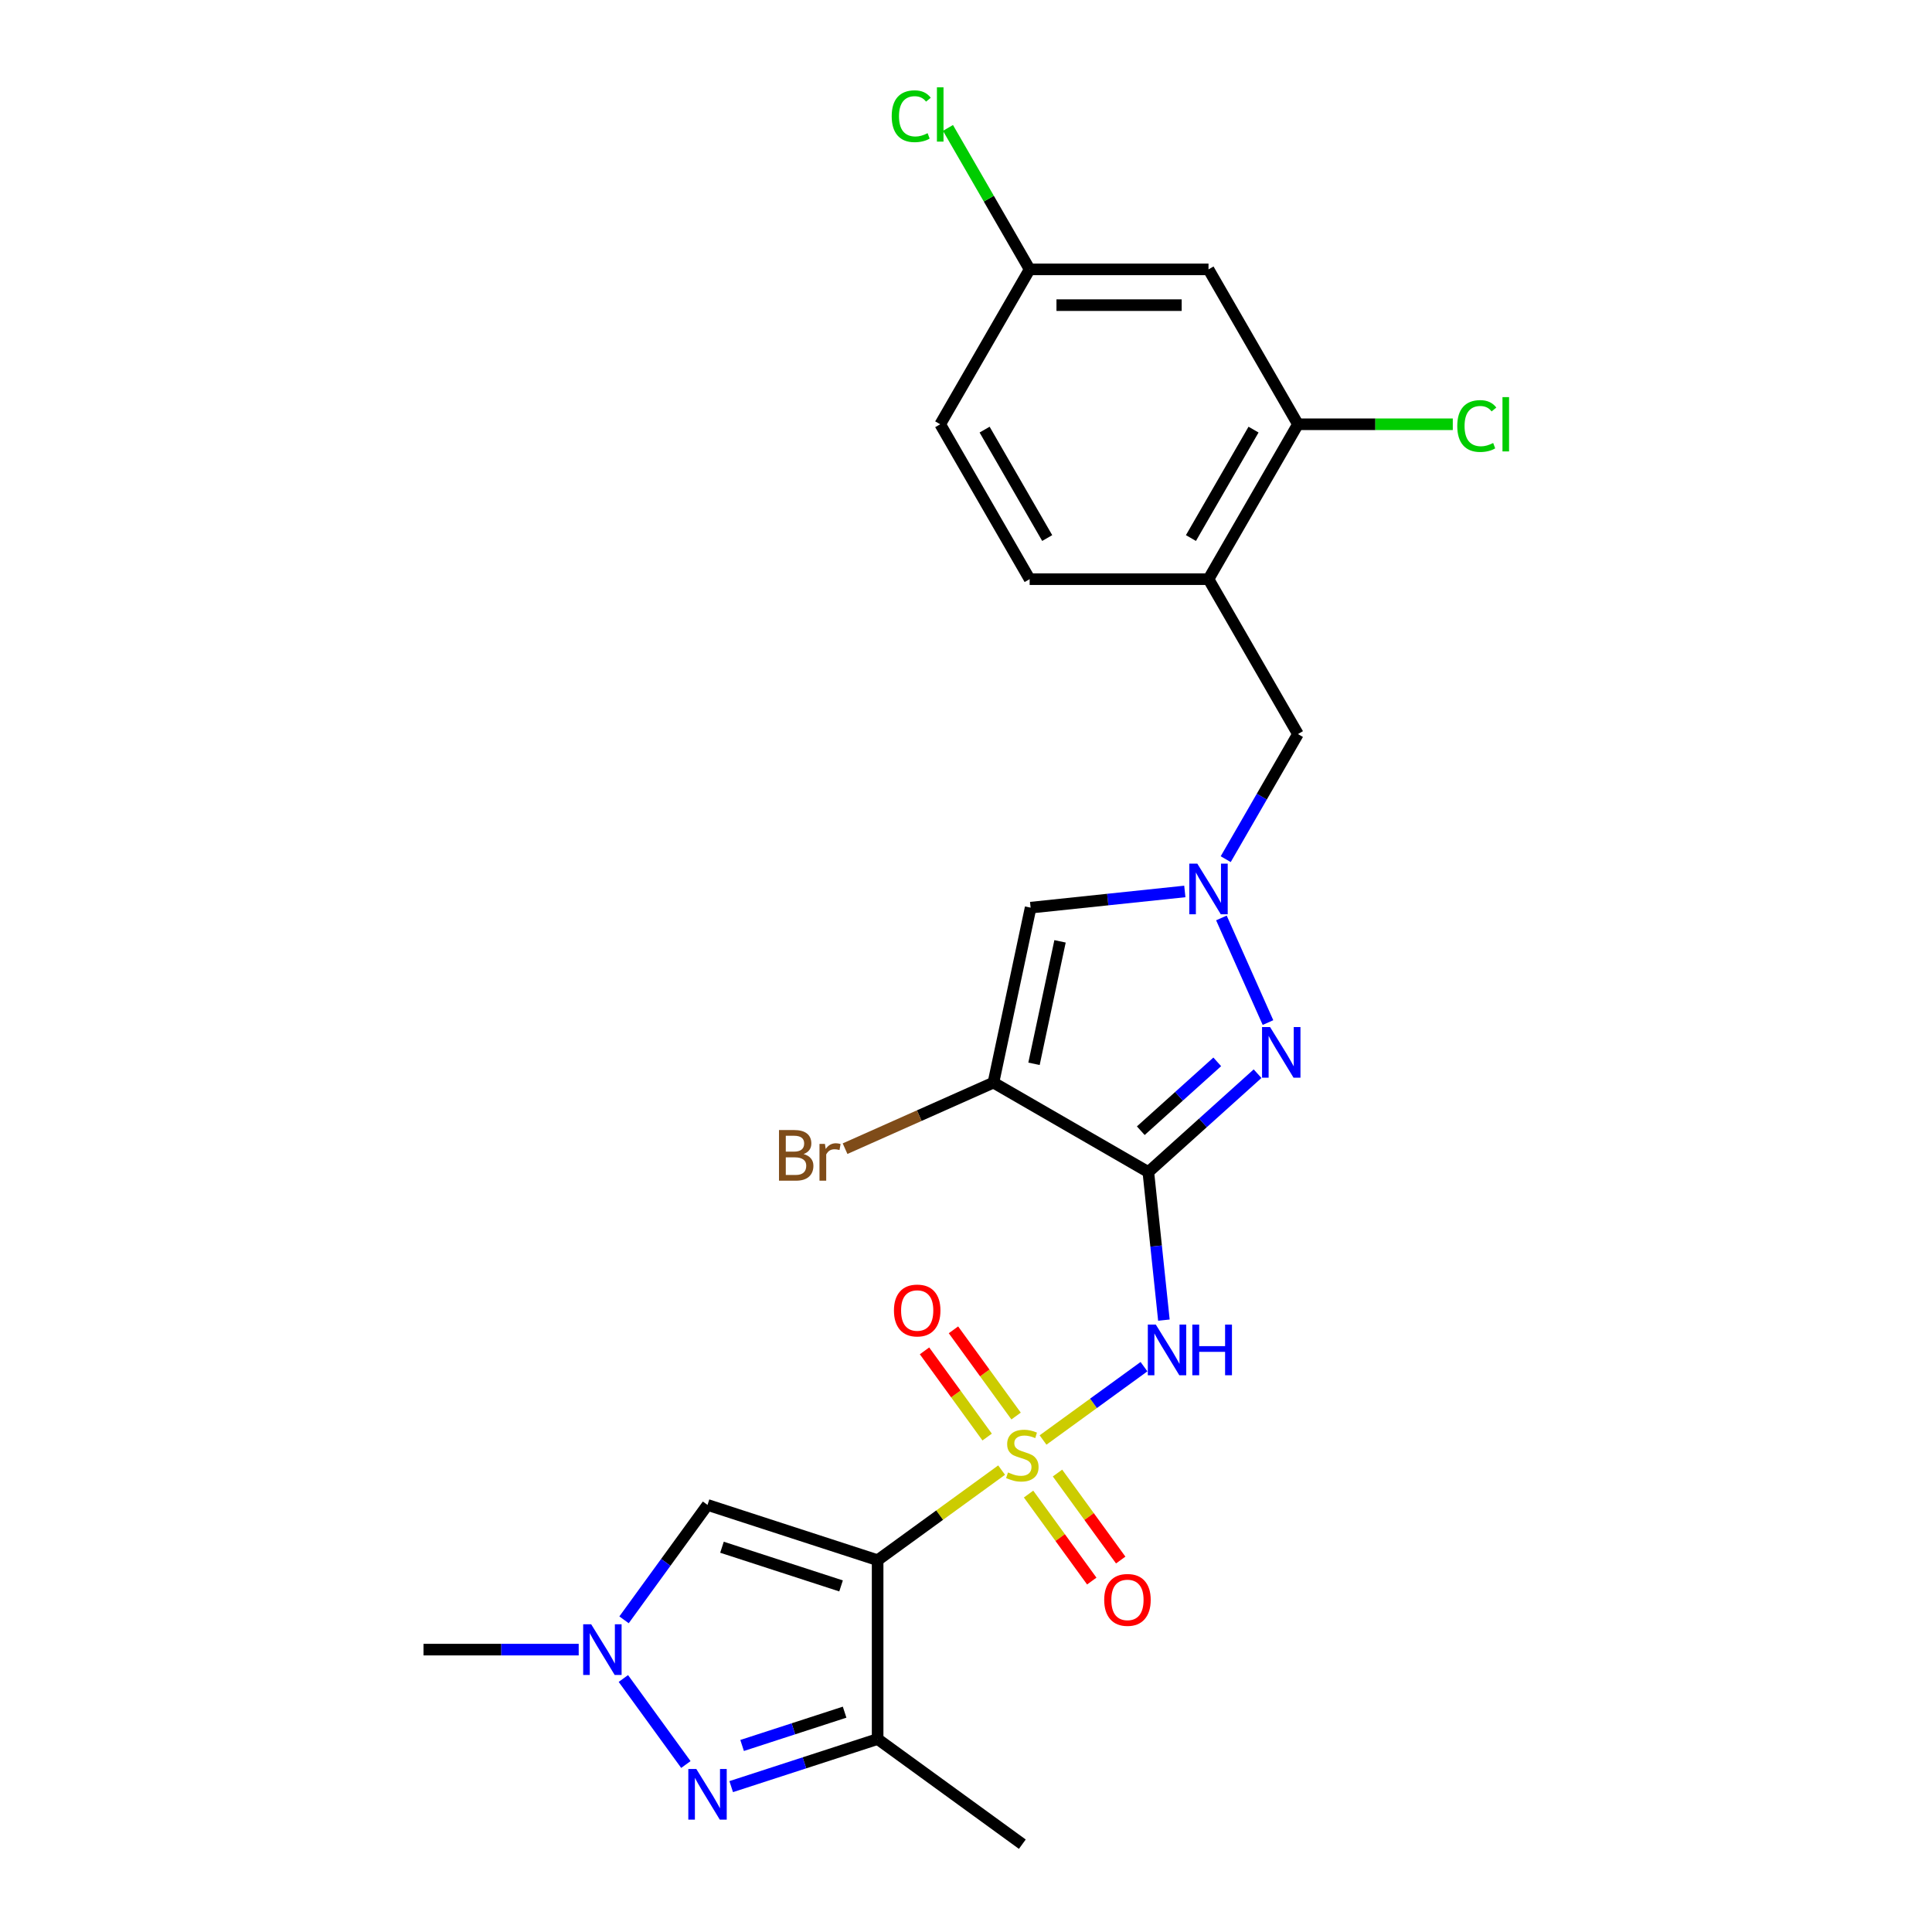 <?xml version='1.0' encoding='iso-8859-1'?>
<svg version='1.1' baseProfile='full'
              xmlns='http://www.w3.org/2000/svg'
                      xmlns:rdkit='http://www.rdkit.org/xml'
                      xmlns:xlink='http://www.w3.org/1999/xlink'
                  xml:space='preserve'
width='1000px' height='1000px' viewBox='0 0 1000 1000'>
<!-- END OF HEADER -->
<rect style='opacity:1.0;fill:#FFFFFF;stroke:none' width='1000' height='1000' x='0' y='0'> </rect>
<path class='bond-0' d='M 518.435,760.924 L 486.346,784.238' style='fill:none;fill-rule:evenodd;stroke:#CCCC00;stroke-width:6px;stroke-linecap:butt;stroke-linejoin:miter;stroke-opacity:1' />
<path class='bond-0' d='M 486.346,784.238 L 454.258,807.551' style='fill:none;fill-rule:evenodd;stroke:#000000;stroke-width:6px;stroke-linecap:butt;stroke-linejoin:miter;stroke-opacity:1' />
<path class='bond-2' d='M 539.876,745.346 L 566.001,726.365' style='fill:none;fill-rule:evenodd;stroke:#CCCC00;stroke-width:6px;stroke-linecap:butt;stroke-linejoin:miter;stroke-opacity:1' />
<path class='bond-2' d='M 566.001,726.365 L 592.127,707.384' style='fill:none;fill-rule:evenodd;stroke:#0000FF;stroke-width:6px;stroke-linecap:butt;stroke-linejoin:miter;stroke-opacity:1' />
<path class='bond-13' d='M 525.925,732.938 L 509.716,710.629' style='fill:none;fill-rule:evenodd;stroke:#CCCC00;stroke-width:6px;stroke-linecap:butt;stroke-linejoin:miter;stroke-opacity:1' />
<path class='bond-13' d='M 509.716,710.629 L 493.507,688.319' style='fill:none;fill-rule:evenodd;stroke:#FF0000;stroke-width:6px;stroke-linecap:butt;stroke-linejoin:miter;stroke-opacity:1' />
<path class='bond-13' d='M 510.945,743.821 L 494.736,721.512' style='fill:none;fill-rule:evenodd;stroke:#CCCC00;stroke-width:6px;stroke-linecap:butt;stroke-linejoin:miter;stroke-opacity:1' />
<path class='bond-13' d='M 494.736,721.512 L 478.528,699.202' style='fill:none;fill-rule:evenodd;stroke:#FF0000;stroke-width:6px;stroke-linecap:butt;stroke-linejoin:miter;stroke-opacity:1' />
<path class='bond-14' d='M 532.386,773.332 L 548.743,795.845' style='fill:none;fill-rule:evenodd;stroke:#CCCC00;stroke-width:6px;stroke-linecap:butt;stroke-linejoin:miter;stroke-opacity:1' />
<path class='bond-14' d='M 548.743,795.845 L 565.1,818.358' style='fill:none;fill-rule:evenodd;stroke:#FF0000;stroke-width:6px;stroke-linecap:butt;stroke-linejoin:miter;stroke-opacity:1' />
<path class='bond-14' d='M 547.366,762.449 L 563.722,784.962' style='fill:none;fill-rule:evenodd;stroke:#CCCC00;stroke-width:6px;stroke-linecap:butt;stroke-linejoin:miter;stroke-opacity:1' />
<path class='bond-14' d='M 563.722,784.962 L 580.079,807.475' style='fill:none;fill-rule:evenodd;stroke:#FF0000;stroke-width:6px;stroke-linecap:butt;stroke-linejoin:miter;stroke-opacity:1' />
<path class='bond-6' d='M 454.258,807.551 L 454.258,900.129' style='fill:none;fill-rule:evenodd;stroke:#000000;stroke-width:6px;stroke-linecap:butt;stroke-linejoin:miter;stroke-opacity:1' />
<path class='bond-8' d='M 454.258,807.551 L 366.211,778.943' style='fill:none;fill-rule:evenodd;stroke:#000000;stroke-width:6px;stroke-linecap:butt;stroke-linejoin:miter;stroke-opacity:1' />
<path class='bond-8' d='M 435.329,820.869 L 373.696,800.844' style='fill:none;fill-rule:evenodd;stroke:#000000;stroke-width:6px;stroke-linecap:butt;stroke-linejoin:miter;stroke-opacity:1' />
<path class='bond-1' d='M 594.376,606.648 L 598.404,644.972' style='fill:none;fill-rule:evenodd;stroke:#000000;stroke-width:6px;stroke-linecap:butt;stroke-linejoin:miter;stroke-opacity:1' />
<path class='bond-1' d='M 598.404,644.972 L 602.432,683.295' style='fill:none;fill-rule:evenodd;stroke:#0000FF;stroke-width:6px;stroke-linecap:butt;stroke-linejoin:miter;stroke-opacity:1' />
<path class='bond-3' d='M 594.376,606.648 L 514.201,560.359' style='fill:none;fill-rule:evenodd;stroke:#000000;stroke-width:6px;stroke-linecap:butt;stroke-linejoin:miter;stroke-opacity:1' />
<path class='bond-4' d='M 594.376,606.648 L 622.646,581.193' style='fill:none;fill-rule:evenodd;stroke:#000000;stroke-width:6px;stroke-linecap:butt;stroke-linejoin:miter;stroke-opacity:1' />
<path class='bond-4' d='M 622.646,581.193 L 650.917,555.738' style='fill:none;fill-rule:evenodd;stroke:#0000FF;stroke-width:6px;stroke-linecap:butt;stroke-linejoin:miter;stroke-opacity:1' />
<path class='bond-4' d='M 590.468,585.252 L 610.257,567.433' style='fill:none;fill-rule:evenodd;stroke:#000000;stroke-width:6px;stroke-linecap:butt;stroke-linejoin:miter;stroke-opacity:1' />
<path class='bond-4' d='M 610.257,567.433 L 630.047,549.614' style='fill:none;fill-rule:evenodd;stroke:#0000FF;stroke-width:6px;stroke-linecap:butt;stroke-linejoin:miter;stroke-opacity:1' />
<path class='bond-9' d='M 514.201,560.359 L 533.449,469.804' style='fill:none;fill-rule:evenodd;stroke:#000000;stroke-width:6px;stroke-linecap:butt;stroke-linejoin:miter;stroke-opacity:1' />
<path class='bond-9' d='M 535.199,550.625 L 548.673,487.237' style='fill:none;fill-rule:evenodd;stroke:#000000;stroke-width:6px;stroke-linecap:butt;stroke-linejoin:miter;stroke-opacity:1' />
<path class='bond-17' d='M 514.201,560.359 L 475.802,577.455' style='fill:none;fill-rule:evenodd;stroke:#000000;stroke-width:6px;stroke-linecap:butt;stroke-linejoin:miter;stroke-opacity:1' />
<path class='bond-17' d='M 475.802,577.455 L 437.403,594.551' style='fill:none;fill-rule:evenodd;stroke:#7F4C19;stroke-width:6px;stroke-linecap:butt;stroke-linejoin:miter;stroke-opacity:1' />
<path class='bond-5' d='M 656.308,529.278 L 632.199,475.128' style='fill:none;fill-rule:evenodd;stroke:#0000FF;stroke-width:6px;stroke-linecap:butt;stroke-linejoin:miter;stroke-opacity:1' />
<path class='bond-15' d='M 634.425,444.703 L 653.117,412.327' style='fill:none;fill-rule:evenodd;stroke:#0000FF;stroke-width:6px;stroke-linecap:butt;stroke-linejoin:miter;stroke-opacity:1' />
<path class='bond-15' d='M 653.117,412.327 L 671.809,379.952' style='fill:none;fill-rule:evenodd;stroke:#000000;stroke-width:6px;stroke-linecap:butt;stroke-linejoin:miter;stroke-opacity:1' />
<path class='bond-26' d='M 613.262,461.415 L 573.356,465.609' style='fill:none;fill-rule:evenodd;stroke:#0000FF;stroke-width:6px;stroke-linecap:butt;stroke-linejoin:miter;stroke-opacity:1' />
<path class='bond-26' d='M 573.356,465.609 L 533.449,469.804' style='fill:none;fill-rule:evenodd;stroke:#000000;stroke-width:6px;stroke-linecap:butt;stroke-linejoin:miter;stroke-opacity:1' />
<path class='bond-7' d='M 454.258,900.129 L 416.363,912.442' style='fill:none;fill-rule:evenodd;stroke:#000000;stroke-width:6px;stroke-linecap:butt;stroke-linejoin:miter;stroke-opacity:1' />
<path class='bond-7' d='M 416.363,912.442 L 378.468,924.755' style='fill:none;fill-rule:evenodd;stroke:#0000FF;stroke-width:6px;stroke-linecap:butt;stroke-linejoin:miter;stroke-opacity:1' />
<path class='bond-7' d='M 437.168,886.214 L 410.642,894.833' style='fill:none;fill-rule:evenodd;stroke:#000000;stroke-width:6px;stroke-linecap:butt;stroke-linejoin:miter;stroke-opacity:1' />
<path class='bond-7' d='M 410.642,894.833 L 384.115,903.452' style='fill:none;fill-rule:evenodd;stroke:#0000FF;stroke-width:6px;stroke-linecap:butt;stroke-linejoin:miter;stroke-opacity:1' />
<path class='bond-22' d='M 454.258,900.129 L 529.155,954.545' style='fill:none;fill-rule:evenodd;stroke:#000000;stroke-width:6px;stroke-linecap:butt;stroke-linejoin:miter;stroke-opacity:1' />
<path class='bond-25' d='M 355.005,913.314 L 322.654,868.787' style='fill:none;fill-rule:evenodd;stroke:#0000FF;stroke-width:6px;stroke-linecap:butt;stroke-linejoin:miter;stroke-opacity:1' />
<path class='bond-10' d='M 366.211,778.943 L 344.606,808.68' style='fill:none;fill-rule:evenodd;stroke:#000000;stroke-width:6px;stroke-linecap:butt;stroke-linejoin:miter;stroke-opacity:1' />
<path class='bond-10' d='M 344.606,808.68 L 323.001,838.417' style='fill:none;fill-rule:evenodd;stroke:#0000FF;stroke-width:6px;stroke-linecap:butt;stroke-linejoin:miter;stroke-opacity:1' />
<path class='bond-24' d='M 299.538,853.84 L 259.377,853.84' style='fill:none;fill-rule:evenodd;stroke:#0000FF;stroke-width:6px;stroke-linecap:butt;stroke-linejoin:miter;stroke-opacity:1' />
<path class='bond-24' d='M 259.377,853.84 L 219.217,853.84' style='fill:none;fill-rule:evenodd;stroke:#000000;stroke-width:6px;stroke-linecap:butt;stroke-linejoin:miter;stroke-opacity:1' />
<path class='bond-11' d='M 625.52,299.777 L 671.809,379.952' style='fill:none;fill-rule:evenodd;stroke:#000000;stroke-width:6px;stroke-linecap:butt;stroke-linejoin:miter;stroke-opacity:1' />
<path class='bond-12' d='M 625.52,299.777 L 671.809,219.602' style='fill:none;fill-rule:evenodd;stroke:#000000;stroke-width:6px;stroke-linecap:butt;stroke-linejoin:miter;stroke-opacity:1' />
<path class='bond-12' d='M 616.428,278.493 L 648.83,222.37' style='fill:none;fill-rule:evenodd;stroke:#000000;stroke-width:6px;stroke-linecap:butt;stroke-linejoin:miter;stroke-opacity:1' />
<path class='bond-18' d='M 625.52,299.777 L 532.942,299.777' style='fill:none;fill-rule:evenodd;stroke:#000000;stroke-width:6px;stroke-linecap:butt;stroke-linejoin:miter;stroke-opacity:1' />
<path class='bond-16' d='M 671.809,219.602 L 625.52,139.426' style='fill:none;fill-rule:evenodd;stroke:#000000;stroke-width:6px;stroke-linecap:butt;stroke-linejoin:miter;stroke-opacity:1' />
<path class='bond-20' d='M 671.809,219.602 L 711.886,219.602' style='fill:none;fill-rule:evenodd;stroke:#000000;stroke-width:6px;stroke-linecap:butt;stroke-linejoin:miter;stroke-opacity:1' />
<path class='bond-20' d='M 711.886,219.602 L 751.963,219.602' style='fill:none;fill-rule:evenodd;stroke:#00CC00;stroke-width:6px;stroke-linecap:butt;stroke-linejoin:miter;stroke-opacity:1' />
<path class='bond-27' d='M 625.52,139.426 L 532.942,139.426' style='fill:none;fill-rule:evenodd;stroke:#000000;stroke-width:6px;stroke-linecap:butt;stroke-linejoin:miter;stroke-opacity:1' />
<path class='bond-27' d='M 611.633,157.942 L 546.828,157.942' style='fill:none;fill-rule:evenodd;stroke:#000000;stroke-width:6px;stroke-linecap:butt;stroke-linejoin:miter;stroke-opacity:1' />
<path class='bond-21' d='M 532.942,299.777 L 486.652,219.602' style='fill:none;fill-rule:evenodd;stroke:#000000;stroke-width:6px;stroke-linecap:butt;stroke-linejoin:miter;stroke-opacity:1' />
<path class='bond-21' d='M 542.033,278.493 L 509.631,222.37' style='fill:none;fill-rule:evenodd;stroke:#000000;stroke-width:6px;stroke-linecap:butt;stroke-linejoin:miter;stroke-opacity:1' />
<path class='bond-19' d='M 532.942,139.426 L 486.652,219.602' style='fill:none;fill-rule:evenodd;stroke:#000000;stroke-width:6px;stroke-linecap:butt;stroke-linejoin:miter;stroke-opacity:1' />
<path class='bond-23' d='M 532.942,139.426 L 511.806,102.819' style='fill:none;fill-rule:evenodd;stroke:#000000;stroke-width:6px;stroke-linecap:butt;stroke-linejoin:miter;stroke-opacity:1' />
<path class='bond-23' d='M 511.806,102.819 L 490.67,66.211' style='fill:none;fill-rule:evenodd;stroke:#00CC00;stroke-width:6px;stroke-linecap:butt;stroke-linejoin:miter;stroke-opacity:1' />
<path  class='atom-0' d='M 521.749 762.134
Q 522.045 762.245, 523.267 762.763
Q 524.489 763.282, 525.823 763.615
Q 527.193 763.911, 528.526 763.911
Q 531.007 763.911, 532.451 762.726
Q 533.895 761.504, 533.895 759.393
Q 533.895 757.949, 533.155 757.06
Q 532.451 756.172, 531.34 755.69
Q 530.229 755.209, 528.378 754.653
Q 526.045 753.95, 524.638 753.283
Q 523.267 752.617, 522.268 751.209
Q 521.305 749.802, 521.305 747.432
Q 521.305 744.136, 523.527 742.1
Q 525.786 740.063, 530.229 740.063
Q 533.266 740.063, 536.71 741.507
L 535.858 744.359
Q 532.71 743.063, 530.34 743.063
Q 527.785 743.063, 526.378 744.136
Q 524.971 745.173, 525.008 746.988
Q 525.008 748.395, 525.711 749.247
Q 526.452 750.099, 527.489 750.58
Q 528.563 751.061, 530.34 751.617
Q 532.71 752.357, 534.118 753.098
Q 535.525 753.839, 536.525 755.357
Q 537.561 756.838, 537.561 759.393
Q 537.561 763.022, 535.117 764.985
Q 532.71 766.911, 528.674 766.911
Q 526.341 766.911, 524.564 766.392
Q 522.823 765.911, 520.749 765.059
L 521.749 762.134
' fill='#CCCC00'/>
<path  class='atom-3' d='M 598.257 685.61
L 606.849 699.497
Q 607.7 700.867, 609.07 703.348
Q 610.441 705.829, 610.515 705.977
L 610.515 685.61
L 613.996 685.61
L 613.996 711.828
L 610.404 711.828
L 601.183 696.645
Q 600.109 694.868, 598.961 692.831
Q 597.85 690.794, 597.517 690.165
L 597.517 711.828
L 594.11 711.828
L 594.11 685.61
L 598.257 685.61
' fill='#0000FF'/>
<path  class='atom-3' d='M 617.143 685.61
L 620.698 685.61
L 620.698 696.756
L 634.104 696.756
L 634.104 685.61
L 637.659 685.61
L 637.659 711.828
L 634.104 711.828
L 634.104 699.719
L 620.698 699.719
L 620.698 711.828
L 617.143 711.828
L 617.143 685.61
' fill='#0000FF'/>
<path  class='atom-5' d='M 657.379 531.592
L 665.971 545.479
Q 666.822 546.849, 668.192 549.33
Q 669.563 551.811, 669.637 551.959
L 669.637 531.592
L 673.118 531.592
L 673.118 557.81
L 669.526 557.81
L 660.305 542.627
Q 659.231 540.85, 658.083 538.813
Q 656.972 536.776, 656.639 536.147
L 656.639 557.81
L 653.232 557.81
L 653.232 531.592
L 657.379 531.592
' fill='#0000FF'/>
<path  class='atom-6' d='M 619.724 447.018
L 628.316 460.904
Q 629.167 462.275, 630.537 464.756
Q 631.908 467.237, 631.982 467.385
L 631.982 447.018
L 635.463 447.018
L 635.463 473.236
L 631.871 473.236
L 622.65 458.053
Q 621.576 456.275, 620.428 454.239
Q 619.317 452.202, 618.984 451.572
L 618.984 473.236
L 615.577 473.236
L 615.577 447.018
L 619.724 447.018
' fill='#0000FF'/>
<path  class='atom-8' d='M 360.416 915.629
L 369.007 929.515
Q 369.859 930.885, 371.229 933.367
Q 372.599 935.848, 372.673 935.996
L 372.673 915.629
L 376.154 915.629
L 376.154 941.847
L 372.562 941.847
L 363.341 926.664
Q 362.267 924.886, 361.119 922.85
Q 360.008 920.813, 359.675 920.183
L 359.675 941.847
L 356.268 941.847
L 356.268 915.629
L 360.416 915.629
' fill='#0000FF'/>
<path  class='atom-11' d='M 306 840.731
L 314.591 854.618
Q 315.442 855.988, 316.813 858.469
Q 318.183 860.95, 318.257 861.098
L 318.257 840.731
L 321.738 840.731
L 321.738 866.949
L 318.146 866.949
L 308.925 851.767
Q 307.851 849.989, 306.703 847.952
Q 305.592 845.916, 305.259 845.286
L 305.259 866.949
L 301.852 866.949
L 301.852 840.731
L 306 840.731
' fill='#0000FF'/>
<path  class='atom-14' d='M 462.704 678.312
Q 462.704 672.017, 465.815 668.499
Q 468.925 664.981, 474.739 664.981
Q 480.553 664.981, 483.664 668.499
Q 486.774 672.017, 486.774 678.312
Q 486.774 684.681, 483.627 688.31
Q 480.479 691.902, 474.739 691.902
Q 468.962 691.902, 465.815 688.31
Q 462.704 684.718, 462.704 678.312
M 474.739 688.94
Q 478.739 688.94, 480.887 686.274
Q 483.071 683.57, 483.071 678.312
Q 483.071 673.164, 480.887 670.572
Q 478.739 667.943, 474.739 667.943
Q 470.74 667.943, 468.555 670.535
Q 466.407 673.127, 466.407 678.312
Q 466.407 683.607, 468.555 686.274
Q 470.74 688.94, 474.739 688.94
' fill='#FF0000'/>
<path  class='atom-15' d='M 571.536 828.106
Q 571.536 821.811, 574.647 818.293
Q 577.758 814.775, 583.571 814.775
Q 589.385 814.775, 592.496 818.293
Q 595.607 821.811, 595.607 828.106
Q 595.607 834.476, 592.459 838.105
Q 589.311 841.697, 583.571 841.697
Q 577.795 841.697, 574.647 838.105
Q 571.536 834.513, 571.536 828.106
M 583.571 838.734
Q 587.571 838.734, 589.719 836.068
Q 591.904 833.365, 591.904 828.106
Q 591.904 822.959, 589.719 820.367
Q 587.571 817.738, 583.571 817.738
Q 579.572 817.738, 577.387 820.33
Q 575.239 822.922, 575.239 828.106
Q 575.239 833.402, 577.387 836.068
Q 579.572 838.734, 583.571 838.734
' fill='#FF0000'/>
<path  class='atom-18' d='M 415.943 597.347
Q 418.461 598.051, 419.72 599.606
Q 421.016 601.124, 421.016 603.383
Q 421.016 607.012, 418.683 609.086
Q 416.388 611.123, 412.018 611.123
L 403.204 611.123
L 403.204 584.905
L 410.944 584.905
Q 415.425 584.905, 417.684 586.719
Q 419.943 588.534, 419.943 591.867
Q 419.943 595.829, 415.943 597.347
M 406.722 587.867
L 406.722 596.088
L 410.944 596.088
Q 413.536 596.088, 414.869 595.051
Q 416.239 593.977, 416.239 591.867
Q 416.239 587.867, 410.944 587.867
L 406.722 587.867
M 412.018 608.16
Q 414.573 608.16, 415.943 606.938
Q 417.313 605.716, 417.313 603.383
Q 417.313 601.236, 415.795 600.162
Q 414.314 599.051, 411.462 599.051
L 406.722 599.051
L 406.722 608.16
L 412.018 608.16
' fill='#7F4C19'/>
<path  class='atom-18' d='M 426.978 592.089
L 427.386 594.718
Q 429.386 591.756, 432.644 591.756
Q 433.681 591.756, 435.088 592.126
L 434.533 595.236
Q 432.941 594.866, 432.052 594.866
Q 430.496 594.866, 429.46 595.496
Q 428.46 596.088, 427.645 597.532
L 427.645 611.123
L 424.164 611.123
L 424.164 592.089
L 426.978 592.089
' fill='#7F4C19'/>
<path  class='atom-21' d='M 754.277 220.509
Q 754.277 213.991, 757.314 210.584
Q 760.388 207.141, 766.202 207.141
Q 771.608 207.141, 774.497 210.955
L 772.052 212.954
Q 769.942 210.177, 766.202 210.177
Q 762.239 210.177, 760.128 212.843
Q 758.055 215.473, 758.055 220.509
Q 758.055 225.693, 760.202 228.359
Q 762.387 231.026, 766.609 231.026
Q 769.497 231.026, 772.867 229.285
L 773.904 232.063
Q 772.534 232.951, 770.46 233.47
Q 768.386 233.988, 766.09 233.988
Q 760.388 233.988, 757.314 230.507
Q 754.277 227.026, 754.277 220.509
' fill='#00CC00'/>
<path  class='atom-21' d='M 777.681 205.548
L 781.088 205.548
L 781.088 233.655
L 777.681 233.655
L 777.681 205.548
' fill='#00CC00'/>
<path  class='atom-24' d='M 461.545 60.159
Q 461.545 53.641, 464.582 50.234
Q 467.655 46.79, 473.469 46.79
Q 478.876 46.79, 481.764 50.605
L 479.32 52.604
Q 477.209 49.827, 473.469 49.827
Q 469.507 49.827, 467.396 52.493
Q 465.322 55.122, 465.322 60.159
Q 465.322 65.343, 467.47 68.009
Q 469.655 70.676, 473.877 70.676
Q 476.765 70.676, 480.135 68.935
L 481.172 71.712
Q 479.802 72.601, 477.728 73.12
Q 475.654 73.638, 473.358 73.638
Q 467.655 73.638, 464.582 70.157
Q 461.545 66.676, 461.545 60.159
' fill='#00CC00'/>
<path  class='atom-24' d='M 484.949 45.198
L 488.356 45.198
L 488.356 73.305
L 484.949 73.305
L 484.949 45.198
' fill='#00CC00'/>
</svg>
